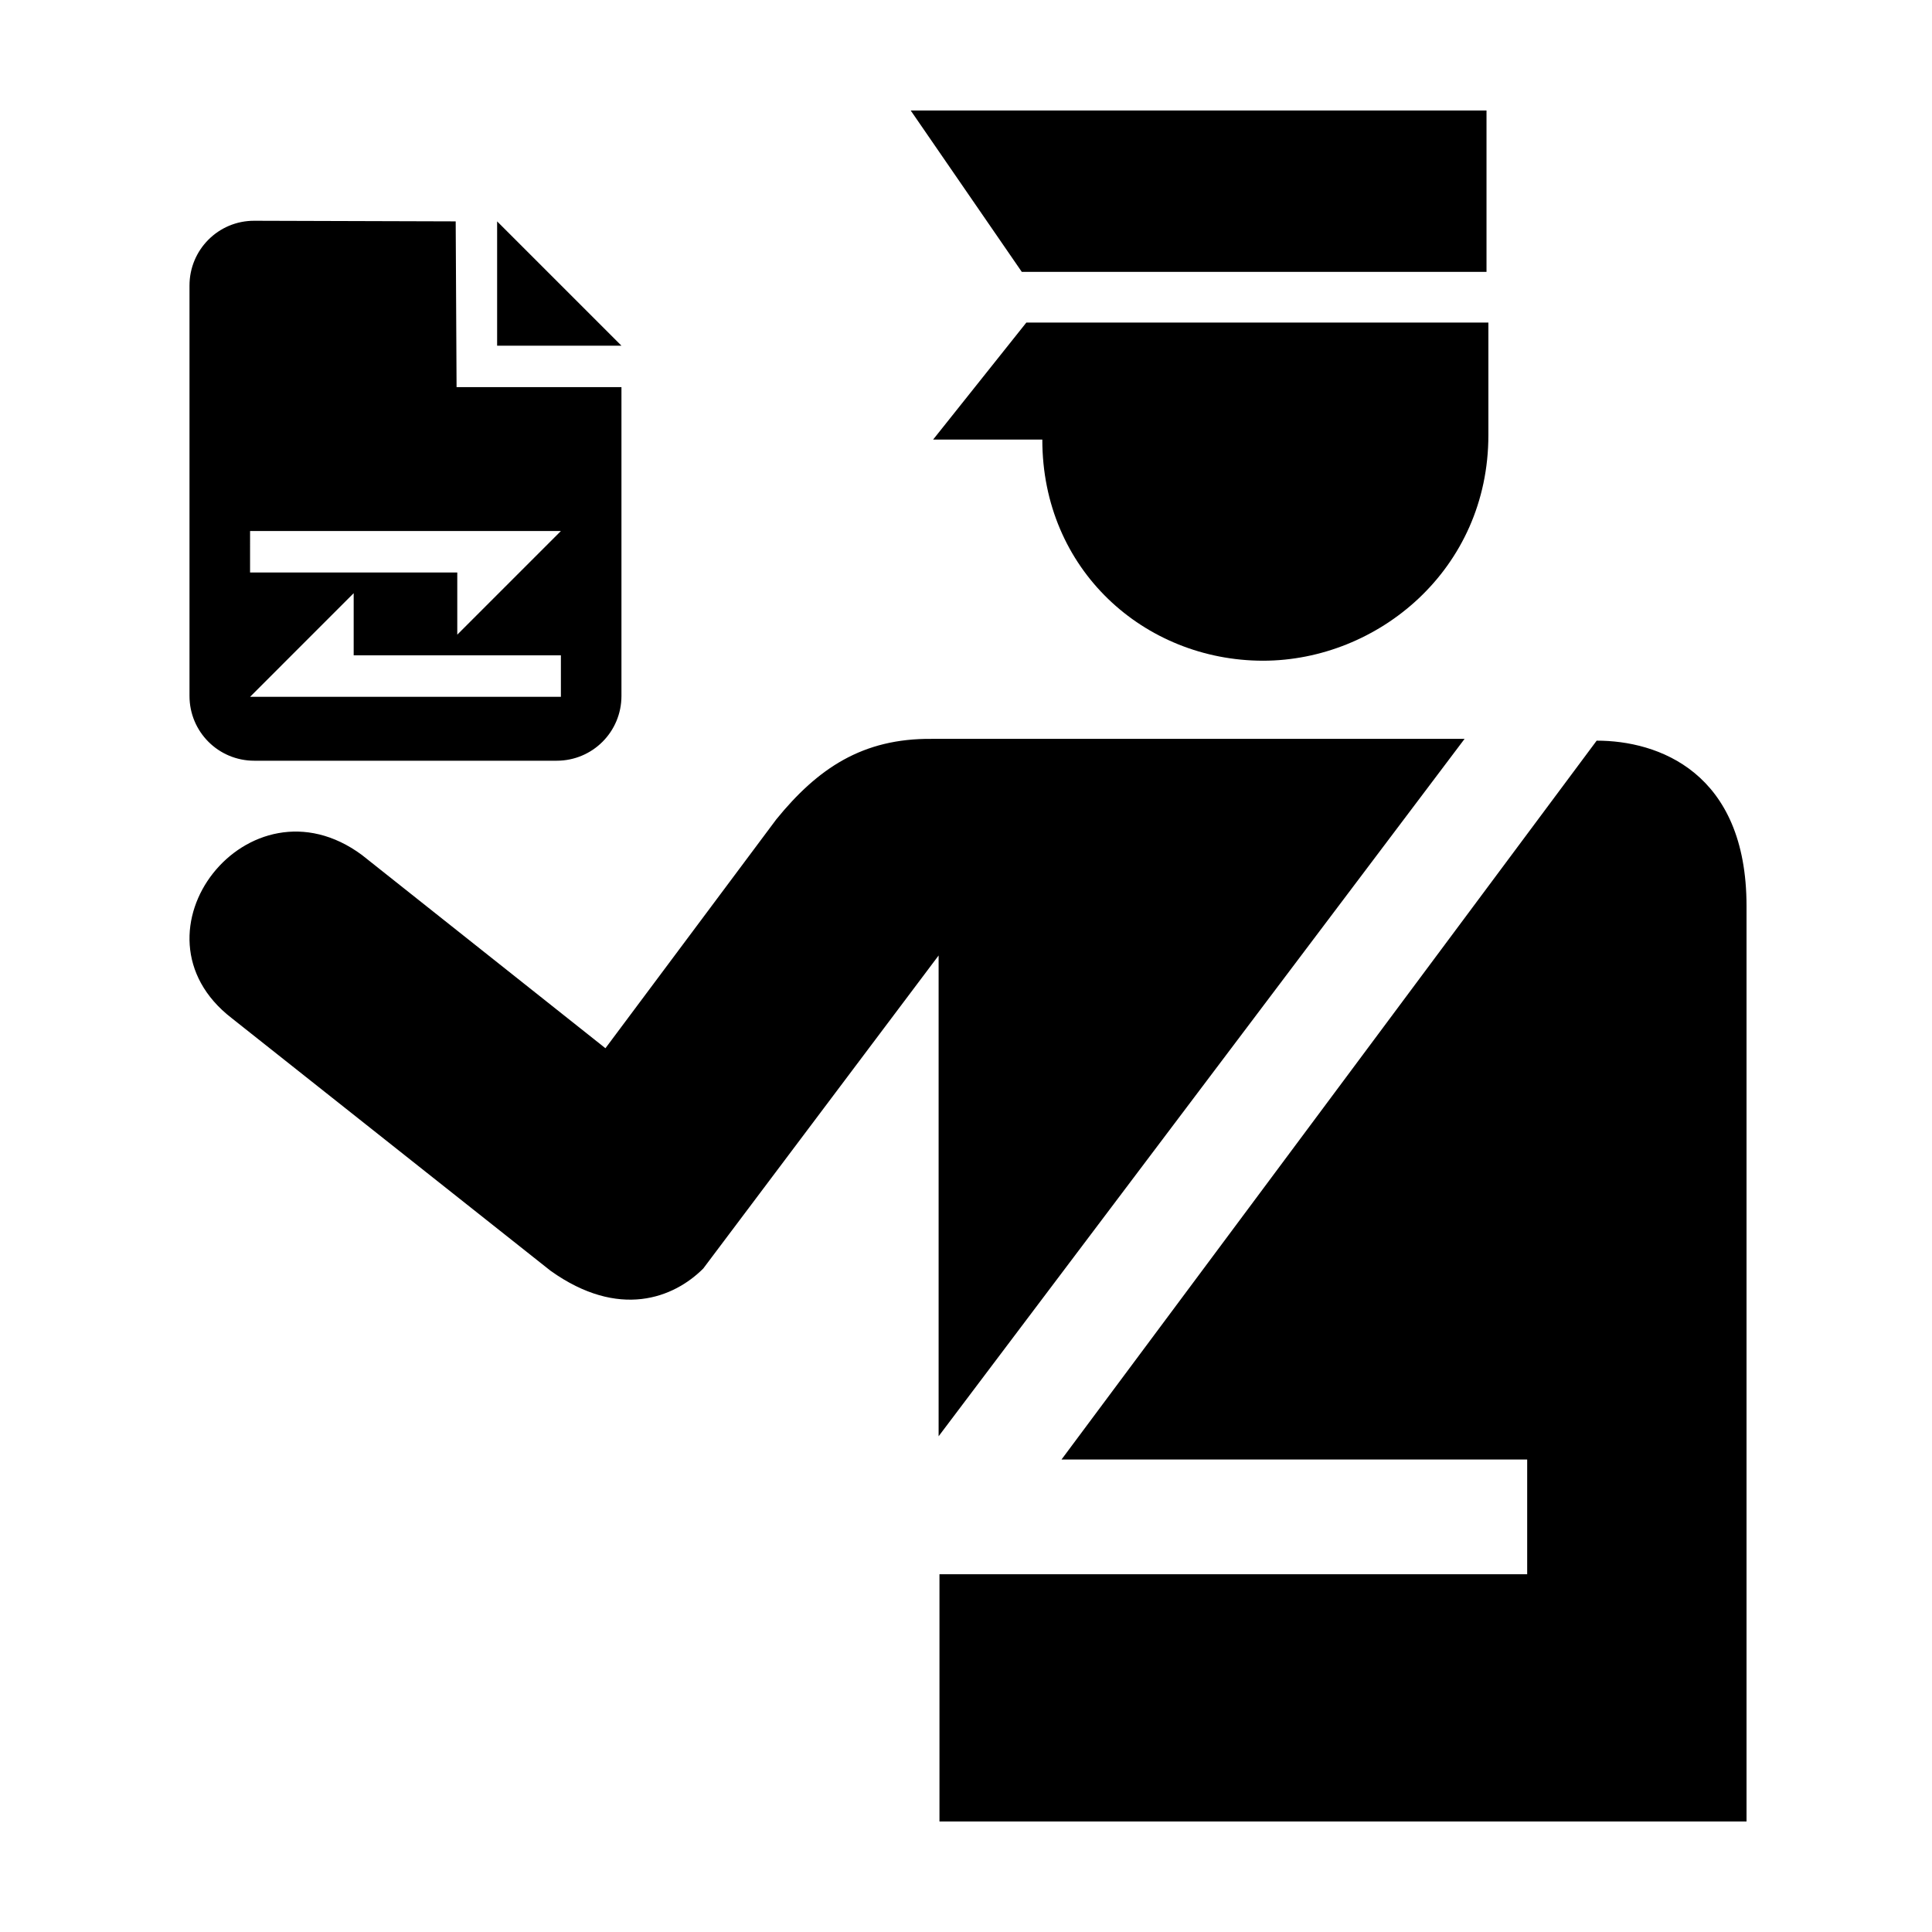 <?xml version="1.0" encoding="UTF-8"?>
<!-- Uploaded to: SVG Repo, www.svgrepo.com, Generator: SVG Repo Mixer Tools -->
<svg fill="#000000" width="800px" height="800px" version="1.1" viewBox="144 144 512 512" xmlns="http://www.w3.org/2000/svg">
 <path d="m385.35 173.29 29.43 42.754h123.16v-42.754zm-173.96 29.215c-9.512-0.027-17.172 7.66-17.172 17.172v108.75c0 9.512 7.66 17.172 17.172 17.172h80.129c9.512 0 17.172-7.66 17.172-17.172v-81.832h-43.695l-0.234-43.93zm64.352 0.16v32.949h32.949zm140.25 26.82-24.707 31.008h28.941c-0.031 34.453 27 58.578 58.5 58.605 30.445-0.027 59.73-24.164 59.711-59.828v-29.785zm-205.72 55.246h82.367l-27.457 27.457v-16.473h-54.914zm27.457 16.473v16.473h54.914v10.984h-82.367zm153.19 38.605c-18.348-0.176-30.223 7.844-41.18 21.312l-45.293 60.672-64.551-51.227c-30.016-22.195-63.617 20.723-34.508 43.238l84.527 66.973c18.137 12.934 32.672 7.188 40.453-0.602l62.375-82.961v127.41l139.39-184.82zm176.21 0.48-141.82 190.5h123.41v30.406h-155.75v65.516h213.88v-242.58c0.012-35.578-23.516-43.879-39.723-43.848z"/>
</svg>